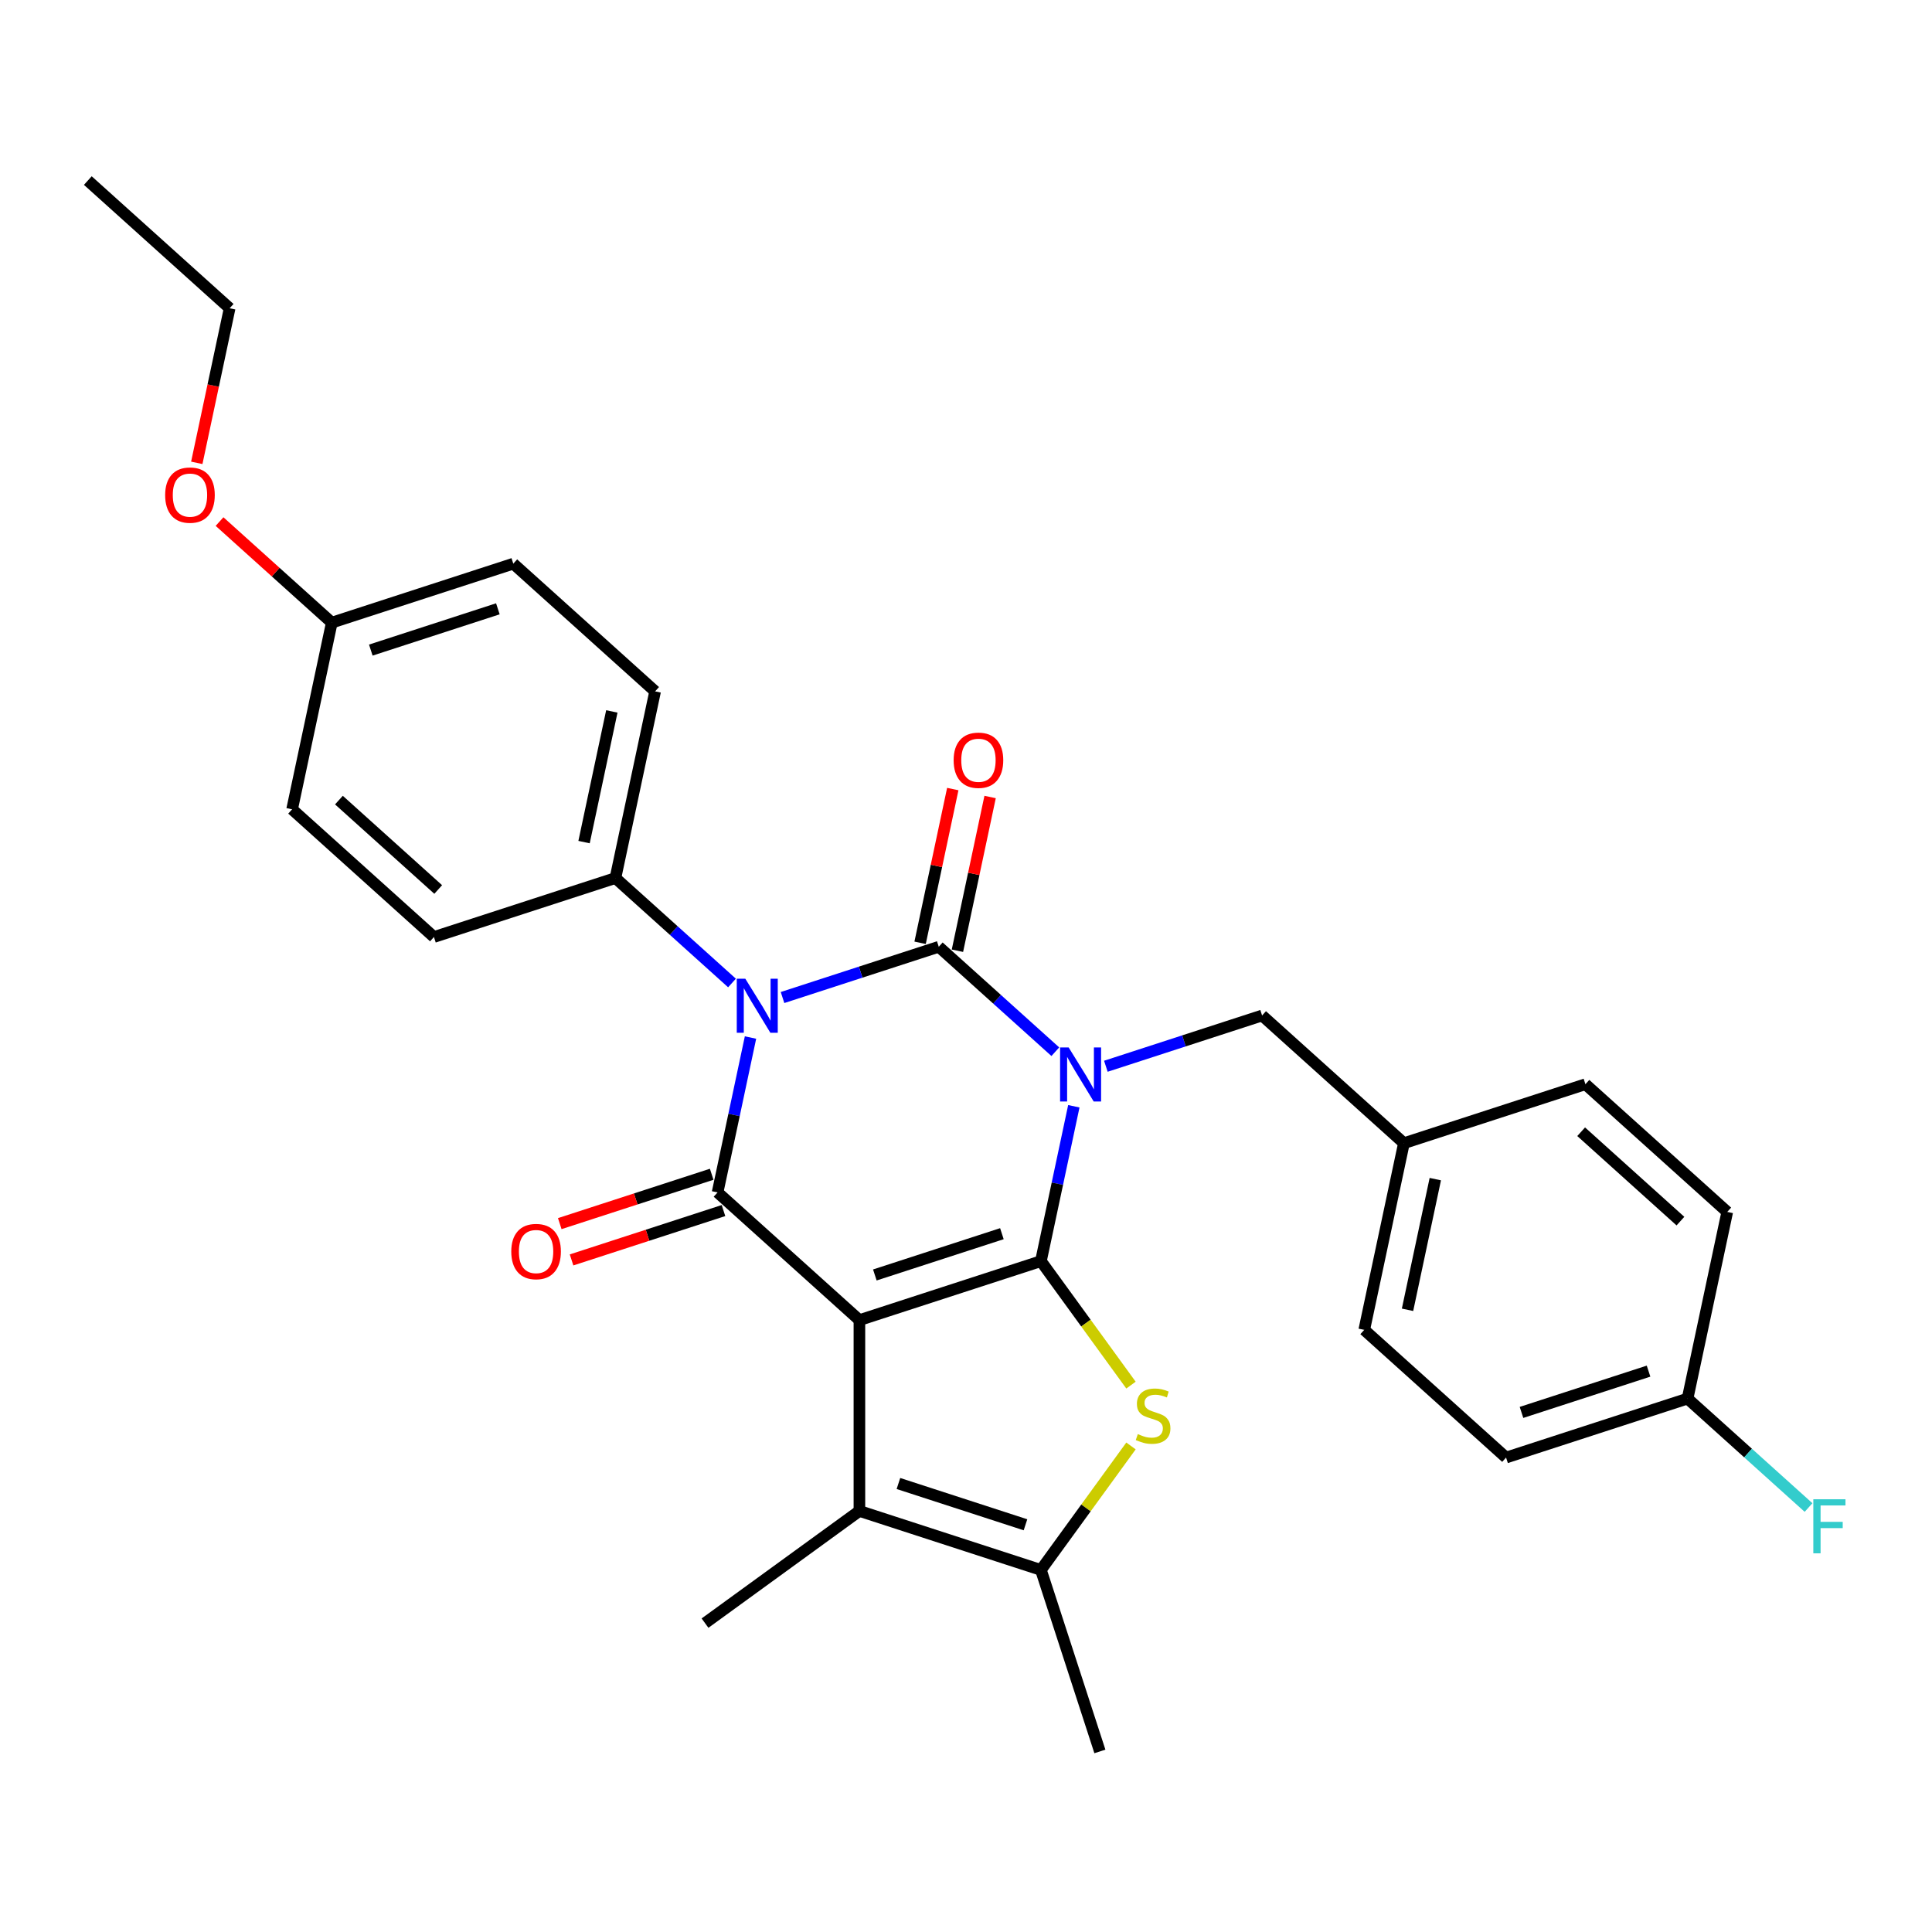 <?xml version='1.0' encoding='iso-8859-1'?>
<svg version='1.1' baseProfile='full'
              xmlns='http://www.w3.org/2000/svg'
                      xmlns:rdkit='http://www.rdkit.org/xml'
                      xmlns:xlink='http://www.w3.org/1999/xlink'
                  xml:space='preserve'
width='1000px' height='1000px' viewBox='0 0 1000 1000'>
<!-- END OF HEADER -->
<rect style='opacity:1.0;fill:#FFFFFF;stroke:none' width='1000' height='1000' x='0' y='0'> </rect>
<path class='bond-0' d='M 555.814,572.598 L 547.295,612.68' style='fill:none;fill-rule:evenodd;stroke:#0000FF;stroke-width:6px;stroke-linecap:butt;stroke-linejoin:miter;stroke-opacity:1' />
<path class='bond-0' d='M 547.295,612.68 L 538.775,652.763' style='fill:none;fill-rule:evenodd;stroke:#000000;stroke-width:6px;stroke-linecap:butt;stroke-linejoin:miter;stroke-opacity:1' />
<path class='bond-2' d='M 546.234,544.365 L 516.069,517.204' style='fill:none;fill-rule:evenodd;stroke:#0000FF;stroke-width:6px;stroke-linecap:butt;stroke-linejoin:miter;stroke-opacity:1' />
<path class='bond-2' d='M 516.069,517.204 L 485.904,490.044' style='fill:none;fill-rule:evenodd;stroke:#000000;stroke-width:6px;stroke-linecap:butt;stroke-linejoin:miter;stroke-opacity:1' />
<path class='bond-9' d='M 572.391,551.891 L 612.825,538.754' style='fill:none;fill-rule:evenodd;stroke:#0000FF;stroke-width:6px;stroke-linecap:butt;stroke-linejoin:miter;stroke-opacity:1' />
<path class='bond-9' d='M 612.825,538.754 L 653.258,525.616' style='fill:none;fill-rule:evenodd;stroke:#000000;stroke-width:6px;stroke-linecap:butt;stroke-linejoin:miter;stroke-opacity:1' />
<path class='bond-1' d='M 538.775,652.763 L 444.829,683.288' style='fill:none;fill-rule:evenodd;stroke:#000000;stroke-width:6px;stroke-linecap:butt;stroke-linejoin:miter;stroke-opacity:1' />
<path class='bond-1' d='M 518.578,638.552 L 452.816,659.92' style='fill:none;fill-rule:evenodd;stroke:#000000;stroke-width:6px;stroke-linecap:butt;stroke-linejoin:miter;stroke-opacity:1' />
<path class='bond-5' d='M 538.775,652.763 L 562.086,684.848' style='fill:none;fill-rule:evenodd;stroke:#000000;stroke-width:6px;stroke-linecap:butt;stroke-linejoin:miter;stroke-opacity:1' />
<path class='bond-5' d='M 562.086,684.848 L 585.398,716.934' style='fill:none;fill-rule:evenodd;stroke:#CCCC00;stroke-width:6px;stroke-linecap:butt;stroke-linejoin:miter;stroke-opacity:1' />
<path class='bond-6' d='M 444.829,683.288 L 444.829,782.068' style='fill:none;fill-rule:evenodd;stroke:#000000;stroke-width:6px;stroke-linecap:butt;stroke-linejoin:miter;stroke-opacity:1' />
<path class='bond-29' d='M 444.829,683.288 L 371.421,617.191' style='fill:none;fill-rule:evenodd;stroke:#000000;stroke-width:6px;stroke-linecap:butt;stroke-linejoin:miter;stroke-opacity:1' />
<path class='bond-3' d='M 485.904,490.044 L 445.47,503.181' style='fill:none;fill-rule:evenodd;stroke:#000000;stroke-width:6px;stroke-linecap:butt;stroke-linejoin:miter;stroke-opacity:1' />
<path class='bond-3' d='M 445.47,503.181 L 405.037,516.319' style='fill:none;fill-rule:evenodd;stroke:#0000FF;stroke-width:6px;stroke-linecap:butt;stroke-linejoin:miter;stroke-opacity:1' />
<path class='bond-10' d='M 495.566,492.097 L 504.023,452.311' style='fill:none;fill-rule:evenodd;stroke:#000000;stroke-width:6px;stroke-linecap:butt;stroke-linejoin:miter;stroke-opacity:1' />
<path class='bond-10' d='M 504.023,452.311 L 512.48,412.525' style='fill:none;fill-rule:evenodd;stroke:#FF0000;stroke-width:6px;stroke-linecap:butt;stroke-linejoin:miter;stroke-opacity:1' />
<path class='bond-10' d='M 476.242,487.99 L 484.699,448.204' style='fill:none;fill-rule:evenodd;stroke:#000000;stroke-width:6px;stroke-linecap:butt;stroke-linejoin:miter;stroke-opacity:1' />
<path class='bond-10' d='M 484.699,448.204 L 493.156,408.417' style='fill:none;fill-rule:evenodd;stroke:#FF0000;stroke-width:6px;stroke-linecap:butt;stroke-linejoin:miter;stroke-opacity:1' />
<path class='bond-4' d='M 388.46,537.025 L 379.94,577.108' style='fill:none;fill-rule:evenodd;stroke:#0000FF;stroke-width:6px;stroke-linecap:butt;stroke-linejoin:miter;stroke-opacity:1' />
<path class='bond-4' d='M 379.94,577.108 L 371.421,617.191' style='fill:none;fill-rule:evenodd;stroke:#000000;stroke-width:6px;stroke-linecap:butt;stroke-linejoin:miter;stroke-opacity:1' />
<path class='bond-8' d='M 378.88,508.793 L 348.715,481.632' style='fill:none;fill-rule:evenodd;stroke:#0000FF;stroke-width:6px;stroke-linecap:butt;stroke-linejoin:miter;stroke-opacity:1' />
<path class='bond-8' d='M 348.715,481.632 L 318.55,454.471' style='fill:none;fill-rule:evenodd;stroke:#000000;stroke-width:6px;stroke-linecap:butt;stroke-linejoin:miter;stroke-opacity:1' />
<path class='bond-11' d='M 368.368,607.796 L 329.051,620.571' style='fill:none;fill-rule:evenodd;stroke:#000000;stroke-width:6px;stroke-linecap:butt;stroke-linejoin:miter;stroke-opacity:1' />
<path class='bond-11' d='M 329.051,620.571 L 289.733,633.346' style='fill:none;fill-rule:evenodd;stroke:#FF0000;stroke-width:6px;stroke-linecap:butt;stroke-linejoin:miter;stroke-opacity:1' />
<path class='bond-11' d='M 374.473,626.585 L 335.156,639.36' style='fill:none;fill-rule:evenodd;stroke:#000000;stroke-width:6px;stroke-linecap:butt;stroke-linejoin:miter;stroke-opacity:1' />
<path class='bond-11' d='M 335.156,639.36 L 295.838,652.135' style='fill:none;fill-rule:evenodd;stroke:#FF0000;stroke-width:6px;stroke-linecap:butt;stroke-linejoin:miter;stroke-opacity:1' />
<path class='bond-7' d='M 585.398,748.422 L 562.086,780.508' style='fill:none;fill-rule:evenodd;stroke:#CCCC00;stroke-width:6px;stroke-linecap:butt;stroke-linejoin:miter;stroke-opacity:1' />
<path class='bond-7' d='M 562.086,780.508 L 538.775,812.593' style='fill:none;fill-rule:evenodd;stroke:#000000;stroke-width:6px;stroke-linecap:butt;stroke-linejoin:miter;stroke-opacity:1' />
<path class='bond-17' d='M 444.829,782.068 L 364.914,840.13' style='fill:none;fill-rule:evenodd;stroke:#000000;stroke-width:6px;stroke-linecap:butt;stroke-linejoin:miter;stroke-opacity:1' />
<path class='bond-30' d='M 444.829,782.068 L 538.775,812.593' style='fill:none;fill-rule:evenodd;stroke:#000000;stroke-width:6px;stroke-linecap:butt;stroke-linejoin:miter;stroke-opacity:1' />
<path class='bond-30' d='M 465.026,767.858 L 530.788,789.225' style='fill:none;fill-rule:evenodd;stroke:#000000;stroke-width:6px;stroke-linecap:butt;stroke-linejoin:miter;stroke-opacity:1' />
<path class='bond-20' d='M 538.775,812.593 L 569.3,906.539' style='fill:none;fill-rule:evenodd;stroke:#000000;stroke-width:6px;stroke-linecap:butt;stroke-linejoin:miter;stroke-opacity:1' />
<path class='bond-12' d='M 318.55,454.471 L 339.088,357.849' style='fill:none;fill-rule:evenodd;stroke:#000000;stroke-width:6px;stroke-linecap:butt;stroke-linejoin:miter;stroke-opacity:1' />
<path class='bond-12' d='M 302.306,435.871 L 316.683,368.235' style='fill:none;fill-rule:evenodd;stroke:#000000;stroke-width:6px;stroke-linecap:butt;stroke-linejoin:miter;stroke-opacity:1' />
<path class='bond-13' d='M 318.55,454.471 L 224.604,484.996' style='fill:none;fill-rule:evenodd;stroke:#000000;stroke-width:6px;stroke-linecap:butt;stroke-linejoin:miter;stroke-opacity:1' />
<path class='bond-14' d='M 653.258,525.616 L 726.667,591.713' style='fill:none;fill-rule:evenodd;stroke:#000000;stroke-width:6px;stroke-linecap:butt;stroke-linejoin:miter;stroke-opacity:1' />
<path class='bond-18' d='M 339.088,357.849 L 265.679,291.752' style='fill:none;fill-rule:evenodd;stroke:#000000;stroke-width:6px;stroke-linecap:butt;stroke-linejoin:miter;stroke-opacity:1' />
<path class='bond-19' d='M 224.604,484.996 L 151.196,418.899' style='fill:none;fill-rule:evenodd;stroke:#000000;stroke-width:6px;stroke-linecap:butt;stroke-linejoin:miter;stroke-opacity:1' />
<path class='bond-19' d='M 226.812,460.4 L 175.426,414.132' style='fill:none;fill-rule:evenodd;stroke:#000000;stroke-width:6px;stroke-linecap:butt;stroke-linejoin:miter;stroke-opacity:1' />
<path class='bond-22' d='M 726.667,591.713 L 820.613,561.188' style='fill:none;fill-rule:evenodd;stroke:#000000;stroke-width:6px;stroke-linecap:butt;stroke-linejoin:miter;stroke-opacity:1' />
<path class='bond-23' d='M 726.667,591.713 L 706.129,688.335' style='fill:none;fill-rule:evenodd;stroke:#000000;stroke-width:6px;stroke-linecap:butt;stroke-linejoin:miter;stroke-opacity:1' />
<path class='bond-23' d='M 742.91,610.314 L 728.534,677.949' style='fill:none;fill-rule:evenodd;stroke:#000000;stroke-width:6px;stroke-linecap:butt;stroke-linejoin:miter;stroke-opacity:1' />
<path class='bond-15' d='M 873.483,723.907 L 779.537,754.432' style='fill:none;fill-rule:evenodd;stroke:#000000;stroke-width:6px;stroke-linecap:butt;stroke-linejoin:miter;stroke-opacity:1' />
<path class='bond-15' d='M 853.286,709.697 L 787.524,731.064' style='fill:none;fill-rule:evenodd;stroke:#000000;stroke-width:6px;stroke-linecap:butt;stroke-linejoin:miter;stroke-opacity:1' />
<path class='bond-21' d='M 873.483,723.907 L 904.794,752.099' style='fill:none;fill-rule:evenodd;stroke:#000000;stroke-width:6px;stroke-linecap:butt;stroke-linejoin:miter;stroke-opacity:1' />
<path class='bond-21' d='M 904.794,752.099 L 936.105,780.292' style='fill:none;fill-rule:evenodd;stroke:#33CCCC;stroke-width:6px;stroke-linecap:butt;stroke-linejoin:miter;stroke-opacity:1' />
<path class='bond-31' d='M 873.483,723.907 L 894.021,627.285' style='fill:none;fill-rule:evenodd;stroke:#000000;stroke-width:6px;stroke-linecap:butt;stroke-linejoin:miter;stroke-opacity:1' />
<path class='bond-16' d='M 171.733,322.277 L 151.196,418.899' style='fill:none;fill-rule:evenodd;stroke:#000000;stroke-width:6px;stroke-linecap:butt;stroke-linejoin:miter;stroke-opacity:1' />
<path class='bond-26' d='M 171.733,322.277 L 142.685,296.122' style='fill:none;fill-rule:evenodd;stroke:#000000;stroke-width:6px;stroke-linecap:butt;stroke-linejoin:miter;stroke-opacity:1' />
<path class='bond-26' d='M 142.685,296.122 L 113.636,269.966' style='fill:none;fill-rule:evenodd;stroke:#FF0000;stroke-width:6px;stroke-linecap:butt;stroke-linejoin:miter;stroke-opacity:1' />
<path class='bond-32' d='M 171.733,322.277 L 265.679,291.752' style='fill:none;fill-rule:evenodd;stroke:#000000;stroke-width:6px;stroke-linecap:butt;stroke-linejoin:miter;stroke-opacity:1' />
<path class='bond-32' d='M 191.93,336.488 L 257.692,315.12' style='fill:none;fill-rule:evenodd;stroke:#000000;stroke-width:6px;stroke-linecap:butt;stroke-linejoin:miter;stroke-opacity:1' />
<path class='bond-25' d='M 820.613,561.188 L 894.021,627.285' style='fill:none;fill-rule:evenodd;stroke:#000000;stroke-width:6px;stroke-linecap:butt;stroke-linejoin:miter;stroke-opacity:1' />
<path class='bond-25' d='M 818.404,585.784 L 869.79,632.052' style='fill:none;fill-rule:evenodd;stroke:#000000;stroke-width:6px;stroke-linecap:butt;stroke-linejoin:miter;stroke-opacity:1' />
<path class='bond-24' d='M 706.129,688.335 L 779.537,754.432' style='fill:none;fill-rule:evenodd;stroke:#000000;stroke-width:6px;stroke-linecap:butt;stroke-linejoin:miter;stroke-opacity:1' />
<path class='bond-27' d='M 101.857,239.565 L 110.36,199.562' style='fill:none;fill-rule:evenodd;stroke:#FF0000;stroke-width:6px;stroke-linecap:butt;stroke-linejoin:miter;stroke-opacity:1' />
<path class='bond-27' d='M 110.36,199.562 L 118.863,159.558' style='fill:none;fill-rule:evenodd;stroke:#000000;stroke-width:6px;stroke-linecap:butt;stroke-linejoin:miter;stroke-opacity:1' />
<path class='bond-28' d='M 118.863,159.558 L 45.455,93.461' style='fill:none;fill-rule:evenodd;stroke:#000000;stroke-width:6px;stroke-linecap:butt;stroke-linejoin:miter;stroke-opacity:1' />
<path  class='atom-0' d='M 553.129 542.153
L 562.296 556.971
Q 563.204 558.432, 564.666 561.08
Q 566.128 563.727, 566.207 563.885
L 566.207 542.153
L 569.921 542.153
L 569.921 570.128
L 566.089 570.128
L 556.25 553.928
Q 555.104 552.031, 553.88 549.858
Q 552.694 547.685, 552.339 547.013
L 552.339 570.128
L 548.703 570.128
L 548.703 542.153
L 553.129 542.153
' fill='#0000FF'/>
<path  class='atom-4' d='M 385.775 506.581
L 394.941 521.398
Q 395.85 522.86, 397.312 525.508
Q 398.774 528.155, 398.853 528.313
L 398.853 506.581
L 402.567 506.581
L 402.567 534.556
L 398.735 534.556
L 388.896 518.356
Q 387.75 516.459, 386.525 514.286
Q 385.34 512.113, 384.984 511.441
L 384.984 534.556
L 381.349 534.556
L 381.349 506.581
L 385.775 506.581
' fill='#0000FF'/>
<path  class='atom-6' d='M 588.934 742.279
Q 589.25 742.398, 590.554 742.951
Q 591.858 743.504, 593.28 743.86
Q 594.742 744.176, 596.165 744.176
Q 598.812 744.176, 600.353 742.912
Q 601.894 741.608, 601.894 739.355
Q 601.894 737.814, 601.104 736.866
Q 600.353 735.918, 599.168 735.404
Q 597.982 734.891, 596.007 734.298
Q 593.518 733.547, 592.016 732.836
Q 590.554 732.125, 589.487 730.623
Q 588.46 729.122, 588.46 726.593
Q 588.46 723.076, 590.831 720.903
Q 593.241 718.73, 597.982 718.73
Q 601.222 718.73, 604.897 720.271
L 603.988 723.314
Q 600.63 721.931, 598.101 721.931
Q 595.375 721.931, 593.873 723.076
Q 592.372 724.183, 592.411 726.119
Q 592.411 727.62, 593.162 728.529
Q 593.952 729.438, 595.059 729.952
Q 596.204 730.465, 598.101 731.058
Q 600.63 731.848, 602.131 732.638
Q 603.633 733.429, 604.7 735.049
Q 605.806 736.629, 605.806 739.355
Q 605.806 743.228, 603.198 745.322
Q 600.63 747.376, 596.323 747.376
Q 593.834 747.376, 591.937 746.823
Q 590.08 746.31, 587.867 745.401
L 588.934 742.279
' fill='#CCCC00'/>
<path  class='atom-11' d='M 493.6 393.501
Q 493.6 386.784, 496.919 383.03
Q 500.238 379.276, 506.442 379.276
Q 512.645 379.276, 515.964 383.03
Q 519.283 386.784, 519.283 393.501
Q 519.283 400.297, 515.925 404.169
Q 512.566 408.002, 506.442 408.002
Q 500.278 408.002, 496.919 404.169
Q 493.6 400.336, 493.6 393.501
M 506.442 404.841
Q 510.709 404.841, 513.001 401.996
Q 515.332 399.111, 515.332 393.501
Q 515.332 388.008, 513.001 385.243
Q 510.709 382.437, 506.442 382.437
Q 502.174 382.437, 499.843 385.203
Q 497.552 387.969, 497.552 393.501
Q 497.552 399.151, 499.843 401.996
Q 502.174 404.841, 506.442 404.841
' fill='#FF0000'/>
<path  class='atom-12' d='M 264.633 647.794
Q 264.633 641.077, 267.952 637.324
Q 271.271 633.57, 277.475 633.57
Q 283.678 633.57, 286.997 637.324
Q 290.316 641.077, 290.316 647.794
Q 290.316 654.591, 286.958 658.463
Q 283.599 662.295, 277.475 662.295
Q 271.311 662.295, 267.952 658.463
Q 264.633 654.63, 264.633 647.794
M 277.475 659.134
Q 281.742 659.134, 284.034 656.29
Q 286.365 653.405, 286.365 647.794
Q 286.365 642.302, 284.034 639.536
Q 281.742 636.731, 277.475 636.731
Q 273.207 636.731, 270.876 639.497
Q 268.584 642.263, 268.584 647.794
Q 268.584 653.445, 270.876 656.29
Q 273.207 659.134, 277.475 659.134
' fill='#FF0000'/>
<path  class='atom-22' d='M 938.574 776.017
L 955.209 776.017
L 955.209 779.217
L 942.328 779.217
L 942.328 787.713
L 953.786 787.713
L 953.786 790.953
L 942.328 790.953
L 942.328 803.992
L 938.574 803.992
L 938.574 776.017
' fill='#33CCCC'/>
<path  class='atom-27' d='M 85.484 256.259
Q 85.484 249.542, 88.803 245.788
Q 92.122 242.035, 98.325 242.035
Q 104.529 242.035, 107.848 245.788
Q 111.167 249.542, 111.167 256.259
Q 111.167 263.055, 107.808 266.927
Q 104.45 270.76, 98.325 270.76
Q 92.161 270.76, 88.803 266.927
Q 85.484 263.095, 85.484 256.259
M 98.325 267.599
Q 102.593 267.599, 104.884 264.754
Q 107.215 261.87, 107.215 256.259
Q 107.215 250.767, 104.884 248.001
Q 102.593 245.196, 98.325 245.196
Q 94.058 245.196, 91.727 247.962
Q 89.435 250.727, 89.435 256.259
Q 89.435 261.909, 91.727 264.754
Q 94.058 267.599, 98.325 267.599
' fill='#FF0000'/>
</svg>
